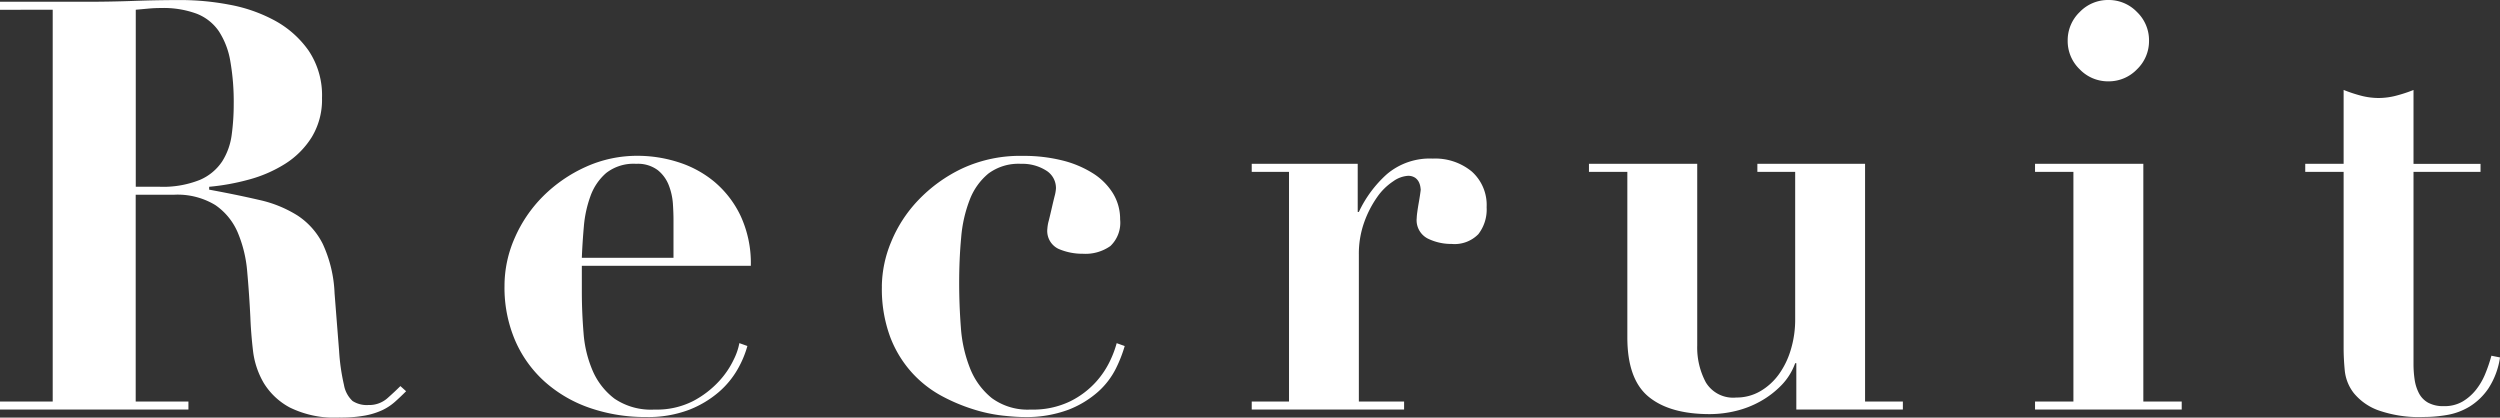 <svg xmlns="http://www.w3.org/2000/svg" width="274.956" height="45.927" viewBox="0 0 274.956 45.927" fill="#FFF">
  <rect x="0" y="0" width="274.956" height="45.927" fill="#333333" stroke="none"/>
  <path id="パス_134" data-name="パス 134" d="M-91.318-24.507V-43.974l1.386-.126q.693-.063,1.386-.063a10.516,10.516,0,0,1,3.938.63,5.267,5.267,0,0,1,2.425,1.921,8.618,8.618,0,0,1,1.26,3.276,25.812,25.812,0,0,1,.378,4.757,25,25,0,0,1-.22,3.339,7.188,7.188,0,0,1-1.039,2.93,5.572,5.572,0,0,1-2.457,2.047,10.864,10.864,0,0,1-4.473.756Zm-9.135-19.467V-.882h-5.8V0h20.727V-.882h-5.8V-23.625h4.158a8,8,0,0,1,4.6,1.134A6.962,6.962,0,0,1-80.1-19.467a13.993,13.993,0,0,1,1.04,4.315q.22,2.425.346,5.009.063,1.7.284,3.622a9.127,9.127,0,0,0,1.165,3.56,7.474,7.474,0,0,0,2.9,2.74,11.1,11.1,0,0,0,5.418,1.1A15.217,15.217,0,0,0-66.118.661,7.984,7.984,0,0,0-64.2.063a5.877,5.877,0,0,0,1.386-.914q.6-.535,1.229-1.165l-.63-.567q-.63.63-1.449,1.355A3.022,3.022,0,0,1-65.741-.5a2.89,2.89,0,0,1-1.732-.441,3.135,3.135,0,0,1-.945-1.764,22.453,22.453,0,0,1-.535-3.717q-.189-2.394-.5-6.363a14.247,14.247,0,0,0-1.291-5.418,8.023,8.023,0,0,0-2.8-3.15,13.276,13.276,0,0,0-4.189-1.7q-2.425-.567-5.513-1.134v-.315a24.955,24.955,0,0,0,4.347-.787,14.6,14.6,0,0,0,4-1.733,9.291,9.291,0,0,0,2.93-2.93,7.916,7.916,0,0,0,1.134-4.316A8.791,8.791,0,0,0-72.324-39.5a10.928,10.928,0,0,0-3.748-3.307,16.834,16.834,0,0,0-5.008-1.733,28.777,28.777,0,0,0-5.2-.5q-2.646,0-5.229.094t-5.229.095h-9.513v.882Zm68.275,27.279h-10.08q.063-1.638.221-3.434a12.917,12.917,0,0,1,.724-3.339,6.073,6.073,0,0,1,1.733-2.551,4.9,4.9,0,0,1,3.307-1.008,3.64,3.64,0,0,1,2.363.693,3.95,3.95,0,0,1,1.228,1.7,6.956,6.956,0,0,1,.441,2.016q.063,1.008.063,1.7Zm-10.08.882h18.585a12.351,12.351,0,0,0-1.134-5.513,11.137,11.137,0,0,0-2.9-3.748,11.736,11.736,0,0,0-3.969-2.142,14.638,14.638,0,0,0-4.41-.693,13.656,13.656,0,0,0-5.765,1.228,15.9,15.9,0,0,0-4.662,3.213A14.837,14.837,0,0,0-49.629-18.9a13.042,13.042,0,0,0-1.134,5.292,14.748,14.748,0,0,0,1.2,6.08,13.06,13.06,0,0,0,3.307,4.536A14.573,14.573,0,0,0-41.313-.157,18.642,18.642,0,0,0-35.2.819,12.64,12.64,0,0,0-30.478.032,11.294,11.294,0,0,0-27.2-1.921a9.629,9.629,0,0,0,2.079-2.52,11.083,11.083,0,0,0,1.071-2.551l-.882-.315a6.828,6.828,0,0,1-.6,1.764A9.495,9.495,0,0,1-27.17-3.118,10.544,10.544,0,0,1-30-.945,8.78,8.78,0,0,1-34.257,0a7.15,7.15,0,0,1-4.41-1.2,7.636,7.636,0,0,1-2.394-3.056A12.856,12.856,0,0,1-42.069-8.41q-.189-2.3-.189-4.568Zm33,2.268A15.179,15.179,0,0,0-8.35-8,12.426,12.426,0,0,0-5.956-4.063,12.334,12.334,0,0,0-2.711-1.512a19.794,19.794,0,0,0,3.5,1.48A17.072,17.072,0,0,0,4,.661Q5.479.819,6.3.819A13.216,13.216,0,0,0,11.306,0a10.786,10.786,0,0,0,3.244-1.985A8.567,8.567,0,0,0,16.472-4.5a14.738,14.738,0,0,0,.976-2.488l-.882-.315a11.322,11.322,0,0,1-.661,1.8A9.646,9.646,0,0,1,14.3-3.056,9.494,9.494,0,0,1,11.464-.913,9.376,9.376,0,0,1,7.117,0,6.671,6.671,0,0,1,2.833-1.26,7.921,7.921,0,0,1,.439-4.536,14.848,14.848,0,0,1-.569-9.009q-.189-2.457-.189-4.914,0-2.646.221-5.008a14.769,14.769,0,0,1,.945-4.158,6.938,6.938,0,0,1,2.048-2.867,5.545,5.545,0,0,1,3.591-1.071,4.887,4.887,0,0,1,2.74.724,2.258,2.258,0,0,1,1.1,1.984,4.317,4.317,0,0,1-.157.882q-.157.63-.315,1.323T9.1-20.79a4.317,4.317,0,0,0-.157.882,2.181,2.181,0,0,0,1.228,2.237,6.628,6.628,0,0,0,2.678.535,4.755,4.755,0,0,0,3.024-.85,3.537,3.537,0,0,0,1.071-2.929,5.4,5.4,0,0,0-.788-2.867,6.905,6.905,0,0,0-2.2-2.2,11.475,11.475,0,0,0-3.371-1.418,17.4,17.4,0,0,0-4.347-.5A15.1,15.1,0,0,0-.412-26.523a16.331,16.331,0,0,0-4.851,3.5A14.706,14.706,0,0,0-8.255-18.4,13.04,13.04,0,0,0-9.263-13.545ZM31.418-27.027v.882h4.1V-.882h-4.1V0H48.176V-.882H43.2V-17.01a10.32,10.32,0,0,1,.6-3.622,11.548,11.548,0,0,1,1.417-2.74,6.536,6.536,0,0,1,1.764-1.733,3.158,3.158,0,0,1,1.575-.6,1.372,1.372,0,0,1,.85.22,1.32,1.32,0,0,1,.41.5,1.91,1.91,0,0,1,.157.535l.032.252q0,.063-.063.5t-.158.976q-.095.536-.158,1.008a5.876,5.876,0,0,0-.063.662,2.266,2.266,0,0,0,1.2,2.236,5.833,5.833,0,0,0,2.646.6,3.65,3.65,0,0,0,2.93-1.071,4.42,4.42,0,0,0,.914-2.961,4.931,4.931,0,0,0-1.638-3.937,6.314,6.314,0,0,0-4.284-1.418,7.285,7.285,0,0,0-5.071,1.733A12.969,12.969,0,0,0,43.2-21.735h-.126v-5.292Zm37.09,0v.882h4.221V-7.938q0,4.6,2.331,6.521T81.8.5A12.166,12.166,0,0,0,84.635.157,10.625,10.625,0,0,0,87.376-.913a9.993,9.993,0,0,0,2.3-1.764A6.761,6.761,0,0,0,91.188-5.1h.126V0h11.718V-.882H98.874V-27.027H87.03v.882h4.158V-9.891a11.339,11.339,0,0,1-.472,3.276,8.986,8.986,0,0,1-1.323,2.74,6.633,6.633,0,0,1-2.048,1.859,5.186,5.186,0,0,1-2.646.693,3.507,3.507,0,0,1-3.339-1.67,8.133,8.133,0,0,1-.945-4.064V-27.027Zm52.651-13.545a4.3,4.3,0,0,0,1.323,3.15,4.3,4.3,0,0,0,3.15,1.323,4.3,4.3,0,0,0,3.15-1.323,4.3,4.3,0,0,0,1.323-3.15,4.3,4.3,0,0,0-1.323-3.15,4.3,4.3,0,0,0-3.15-1.323,4.3,4.3,0,0,0-3.15,1.323A4.3,4.3,0,0,0,121.159-40.572Zm-3.591,13.545v.882h4.221V-.882h-4.221V0H133.7V-.882h-4.221V-27.027Zm33.94-8.127v8.127h-4.221v.882h4.221v19.4q0,1.134.126,2.457a4.8,4.8,0,0,0,.977,2.457,6.234,6.234,0,0,0,2.646,1.89,13.5,13.5,0,0,0,5.071.756A15.346,15.346,0,0,0,162.848.6a7.12,7.12,0,0,0,2.488-.913A6.87,6.87,0,0,0,167.415-2.3a8.448,8.448,0,0,0,1.291-3.433l-.945-.189a16.49,16.49,0,0,1-.661,1.953,7.178,7.178,0,0,1-1.04,1.8,5.427,5.427,0,0,1-1.48,1.292,3.947,3.947,0,0,1-2.048.5A3.473,3.473,0,0,1,160.8-.756a2.528,2.528,0,0,1-1.008-1.04,4.711,4.711,0,0,1-.472-1.48,11.617,11.617,0,0,1-.126-1.764v-21.1h7.371v-.882h-7.371v-8.127a15.8,15.8,0,0,1-1.922.63,7.67,7.67,0,0,1-1.922.252,7.67,7.67,0,0,1-1.921-.252A15.8,15.8,0,0,1,151.508-35.154Z" transform="translate(106.25 45.045)"/>
</svg>
